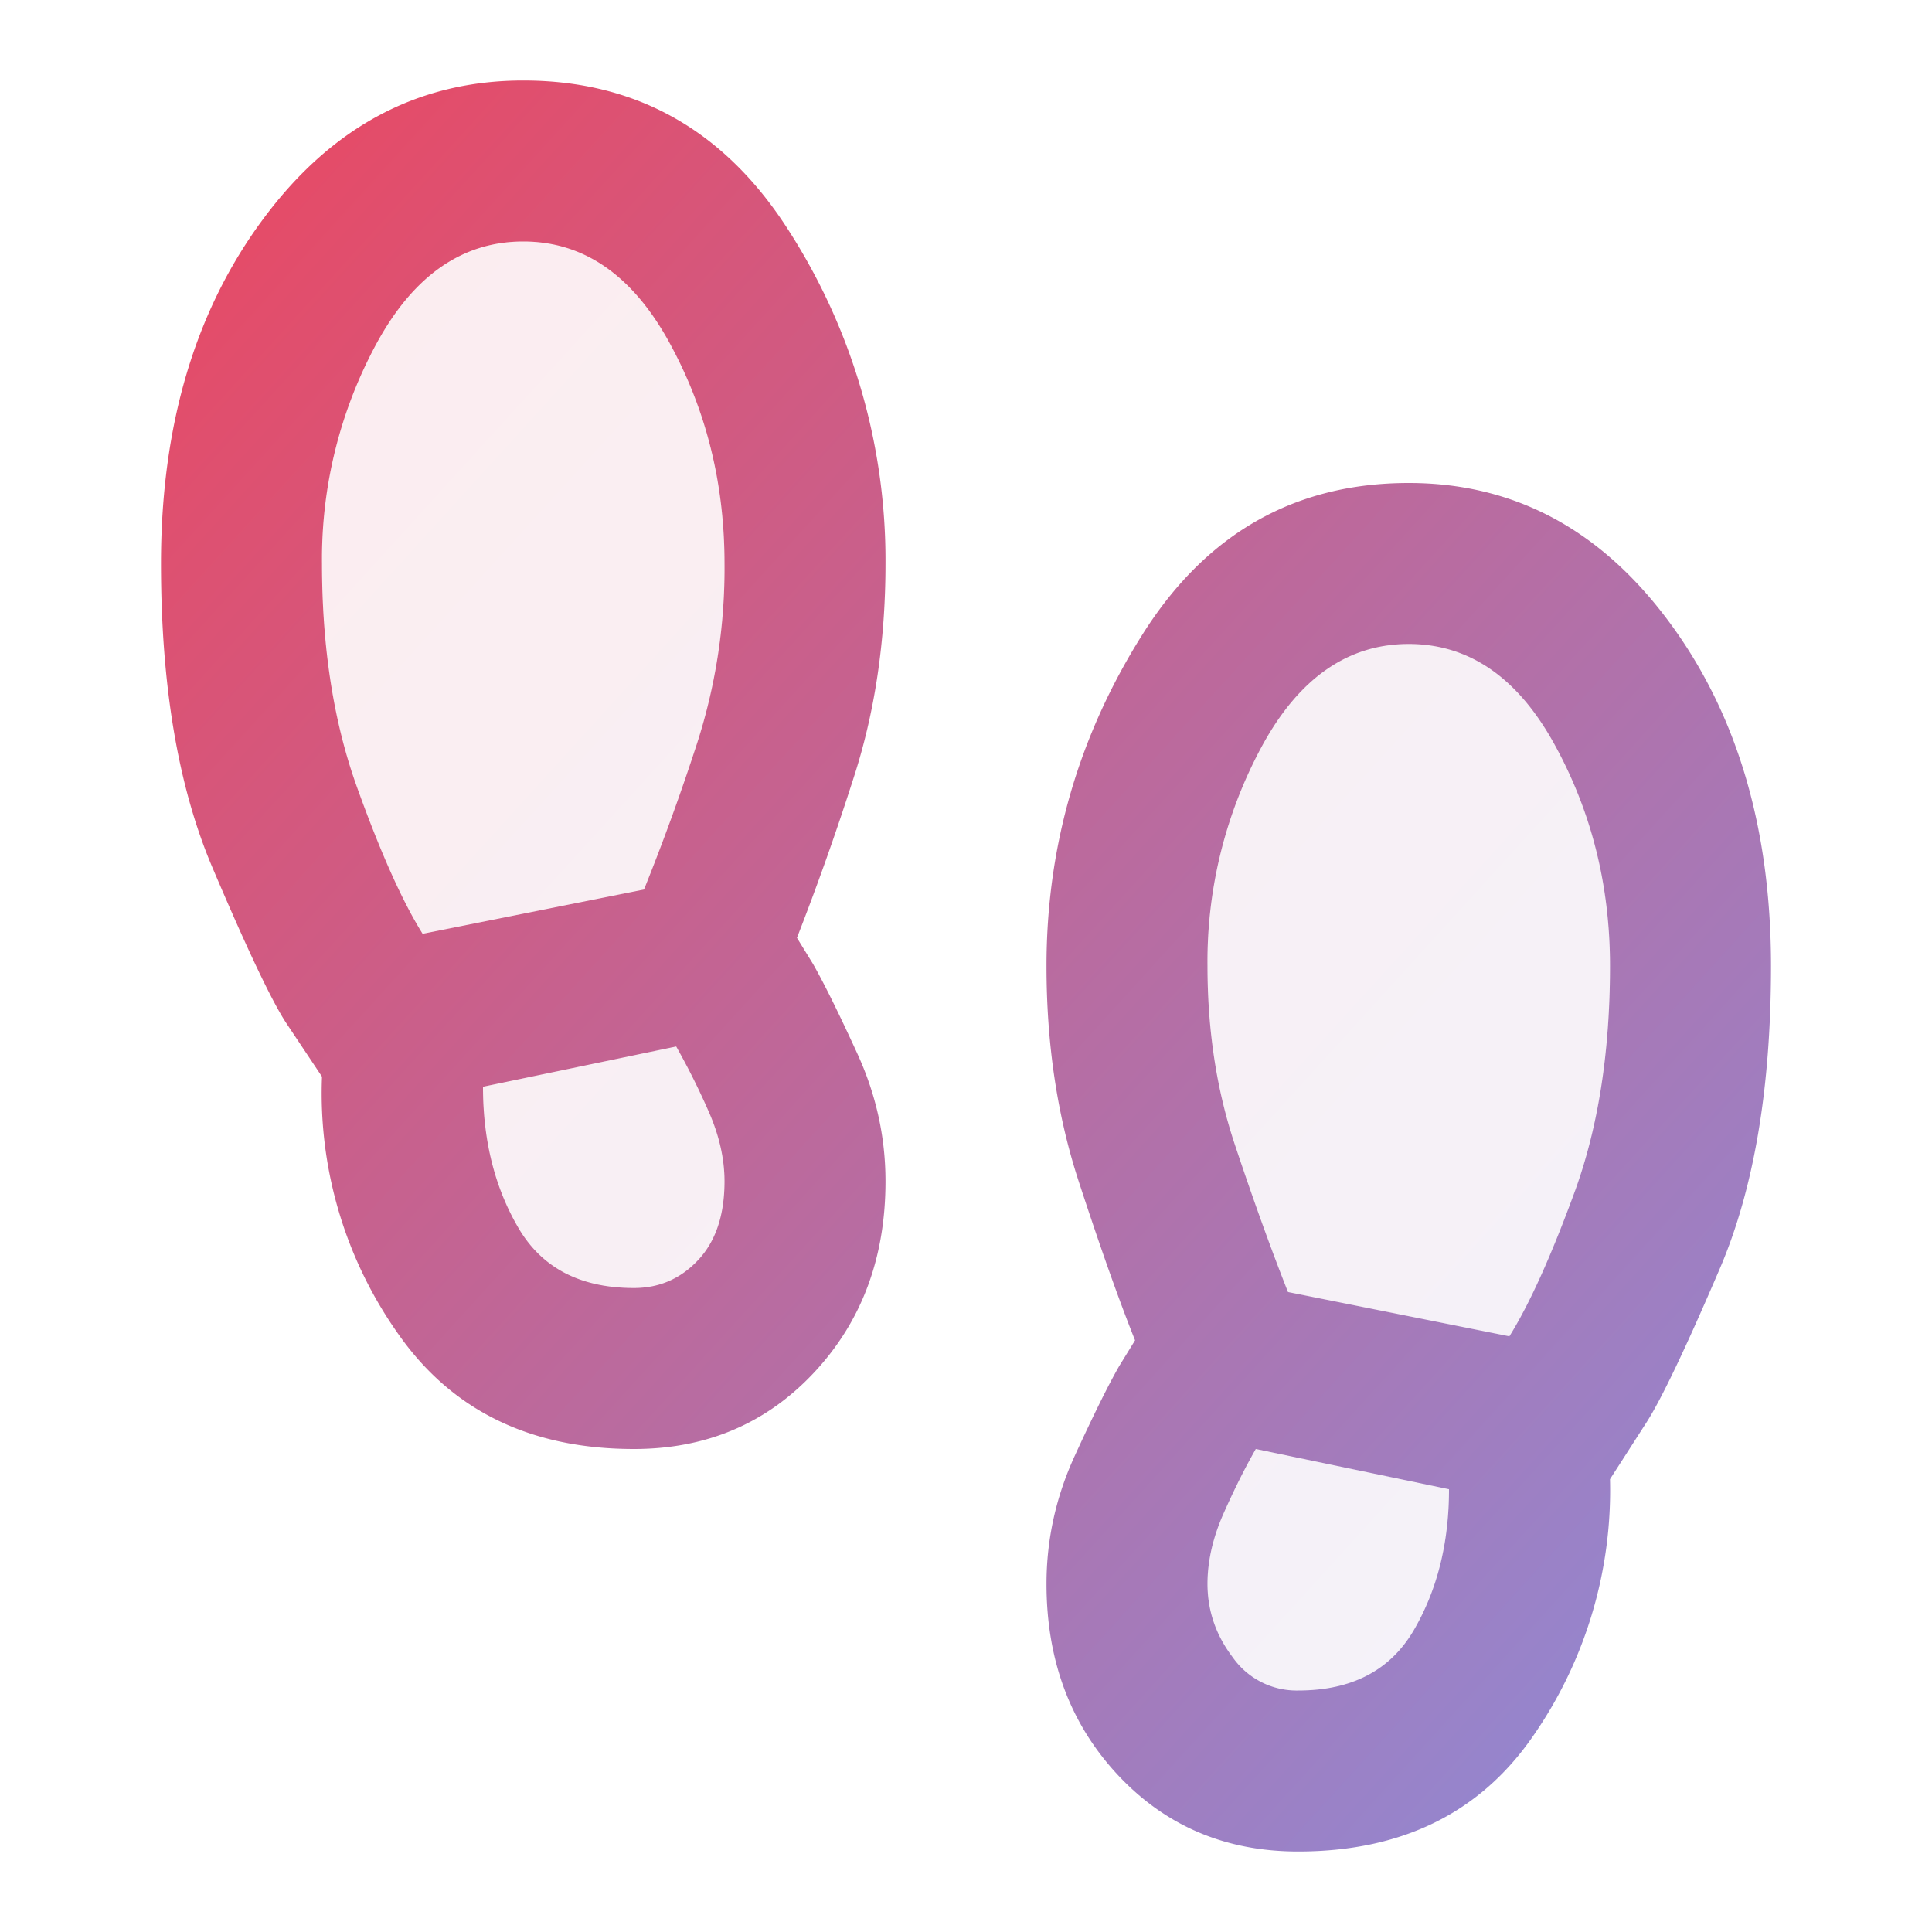 <svg xmlns="http://www.w3.org/2000/svg" width="24" height="24" fill="none"><mask id="a" width="24" height="24" x="0" y="0" maskUnits="userSpaceOnUse" style="mask-type:alpha"><path fill="#D9D9D9" d="M0 0h24v24H0z"/></mask><g mask="url(#a)"><path fill="url(#b)" d="M7.875 18c-1.283 0-2.258-.475-2.925-1.425a5.175 5.175 0 0 1-.95-3.2l-.45-.675c-.183-.283-.487-.925-.912-1.925C2.213 9.775 2 8.517 2 7c0-1.717.425-3.146 1.275-4.287C4.125 1.57 5.2 1 6.5 1c1.417 0 2.52.63 3.313 1.888A7.575 7.575 0 0 1 11 7c0 .967-.133 1.858-.4 2.675a33.65 33.65 0 0 1-.7 1.975l.2.325c.133.233.317.604.55 1.113.233.508.35 1.037.35 1.587 0 .95-.296 1.742-.887 2.375-.592.633-1.338.95-2.238.95zM5.25 11.6 8 11.05a28.11 28.11 0 0 0 .662-1.825A7.075 7.075 0 0 0 9 7c0-1-.23-1.917-.688-2.75C7.854 3.417 7.25 3 6.5 3s-1.354.417-1.813 1.25A5.612 5.612 0 0 0 4 7c0 1.05.146 1.98.438 2.787.291.809.562 1.413.812 1.813zM7.875 16c.317 0 .583-.117.8-.35.217-.233.325-.558.325-.975 0-.283-.067-.575-.2-.875a8.923 8.923 0 0 0-.4-.8l-2.4.5c0 .667.146 1.25.438 1.75.291.5.77.75 1.437.75zm8.25 7c-.9 0-1.646-.317-2.238-.95-.591-.633-.887-1.425-.887-2.375 0-.55.117-1.08.35-1.588.233-.508.417-.879.55-1.112l.2-.325c-.2-.5-.433-1.158-.7-1.975-.267-.817-.4-1.708-.4-2.675 0-1.483.396-2.854 1.188-4.112C14.979 6.629 16.082 6 17.5 6c1.3 0 2.375.57 3.225 1.713C21.575 8.854 22 10.283 22 12c0 1.517-.212 2.77-.637 3.762-.425.992-.73 1.63-.913 1.913l-.45.7a5.35 5.35 0 0 1-.962 3.2c-.659.95-1.63 1.425-2.913 1.425zm2.625-6.4c.25-.4.52-1 .813-1.8.291-.8.437-1.733.437-2.8 0-1-.23-1.917-.688-2.75C18.855 8.417 18.25 8 17.5 8s-1.354.417-1.813 1.25A5.612 5.612 0 0 0 15 12c0 .8.113 1.537.338 2.213.225.675.445 1.287.662 1.837l2.75.55zM16.125 21c.667 0 1.146-.25 1.438-.75.291-.5.437-1.083.437-1.75l-2.4-.5c-.133.233-.267.5-.4.8-.133.3-.2.592-.2.875 0 .333.104.637.313.912a.97.97 0 0 0 .812.413z"/><path fill="url(#c)" fill-opacity=".1" d="M5.25 11.6 8 11.05a28.11 28.11 0 0 0 .662-1.825A7.075 7.075 0 0 0 9 7c0-1-.23-1.917-.688-2.75C7.854 3.417 7.25 3 6.5 3s-1.354.417-1.813 1.25A5.612 5.612 0 0 0 4 7c0 1.05.146 1.98.438 2.787.291.809.562 1.413.812 1.813z"/><path fill="url(#d)" fill-opacity=".1" d="M18.75 16.6c.25-.4.52-1 .813-1.8.291-.8.437-1.733.437-2.8 0-1-.23-1.917-.688-2.75C18.855 8.417 18.25 8 17.5 8s-1.354.417-1.813 1.25A5.612 5.612 0 0 0 15 12c0 .8.113 1.537.338 2.213.225.675.445 1.287.662 1.837l2.75.55z"/><path fill="url(#e)" fill-opacity=".1" d="M16.125 21c.667 0 1.146-.25 1.438-.75.291-.5.437-1.083.437-1.75l-2.4-.5c-.133.233-.267.5-.4.8-.133.3-.2.592-.2.875 0 .333.104.637.313.912a.97.97 0 0 0 .812.413z"/><path fill="url(#f)" fill-opacity=".1" d="M7.875 16c.317 0 .583-.117.8-.35.217-.233.325-.558.325-.975 0-.283-.067-.575-.2-.875a8.923 8.923 0 0 0-.4-.8l-2.4.5c0 .667.146 1.25.438 1.75.291.5.77.75 1.437.75z"/></g><defs><linearGradient id="b" x1="2" x2="23.901" y1="1" y2="20.91" gradientUnits="userSpaceOnUse"><stop stop-color="#EB4760"/><stop offset="1" stop-color="#8C8CD9"/></linearGradient><linearGradient id="c" x1="2" x2="23.901" y1="1" y2="20.91" gradientUnits="userSpaceOnUse"><stop stop-color="#EB4760"/><stop offset="1" stop-color="#8C8CD9"/></linearGradient><linearGradient id="d" x1="2" x2="23.901" y1="1" y2="20.91" gradientUnits="userSpaceOnUse"><stop stop-color="#EB4760"/><stop offset="1" stop-color="#8C8CD9"/></linearGradient><linearGradient id="e" x1="2" x2="23.901" y1="1" y2="20.91" gradientUnits="userSpaceOnUse"><stop stop-color="#EB4760"/><stop offset="1" stop-color="#8C8CD9"/></linearGradient><linearGradient id="f" x1="2" x2="23.901" y1="1" y2="20.91" gradientUnits="userSpaceOnUse"><stop stop-color="#EB4760"/><stop offset="1" stop-color="#8C8CD9"/></linearGradient></defs></svg>